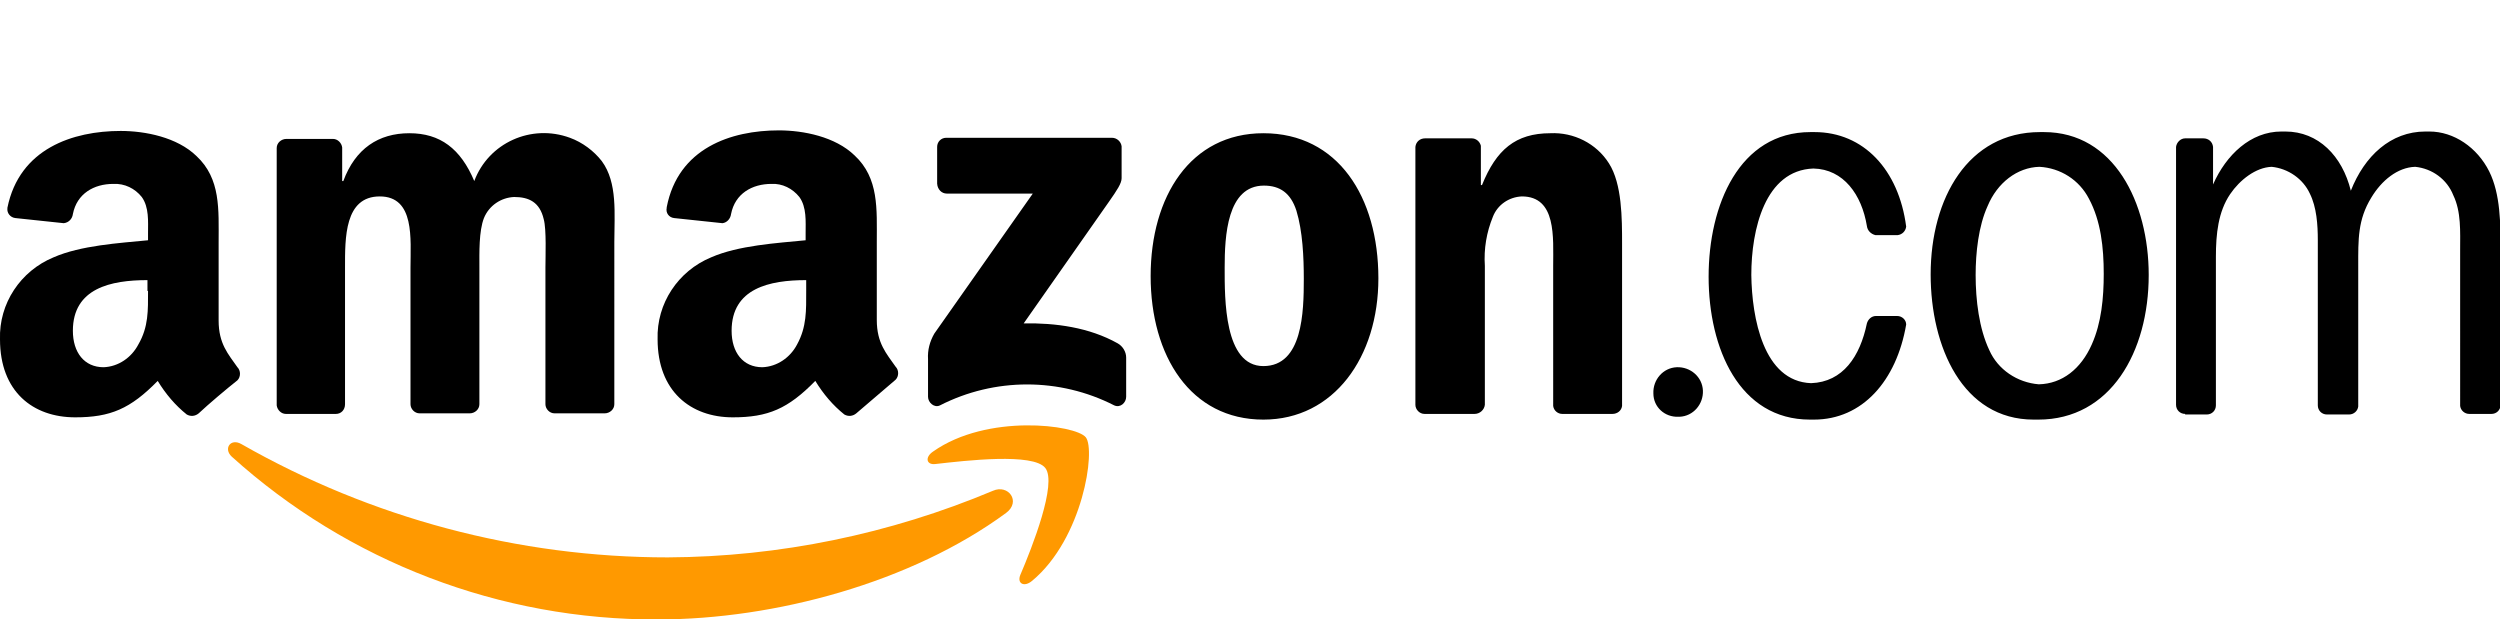 <svg version="1.1" id="Layer_1" xmlns="http://www.w3.org/2000/svg" x="0" y="0" viewBox="0 0 439.1 108.8" xml:space="preserve"><style>.st0{fill:#f90}.st0,.st1{fill-rule:evenodd;clip-rule:evenodd}</style><path class="st0" d="M176.7 90.1c-16.6 12.2-40.6 18.7-61.2 18.7-27.6.1-54.3-10.1-74.8-28.6-1.5-1.4-.2-3.3 1.7-2.2C65.2 91 91 97.9 117.3 97.9c19.6-.1 39-4.1 57.1-11.7 2.7-1.2 5 1.9 2.3 3.9z"/><path class="st0" d="M183.6 82.2c-2.1-2.7-14-1.3-19.3-.7-1.6.2-1.9-1.2-.4-2.2 9.5-6.7 25-4.7 26.8-2.5s-.5 17.8-9.4 25.2c-1.4 1.2-2.7.5-2.1-1 2.1-4.9 6.5-16.1 4.4-18.8z"/><path class="st1" d="M164.6 32.3v-6.5c0-.9.7-1.6 1.6-1.6h29.1c.9 0 1.6.7 1.7 1.5v5.6c0 .9-.8 2.1-2.2 4.1l-15 21.4c5.6-.1 11.5.7 16.5 3.5.9.5 1.5 1.5 1.5 2.5v6.9c0 1-1 2-2.1 1.5-9.6-4.9-21-4.9-30.6 0-1 .5-2.1-.5-2.1-1.5v-6.6c-.1-1.6.3-3.1 1.1-4.5L181.4 34h-15.1c-.9 0-1.6-.7-1.7-1.7.1.1 0 .1 0 0zM59 72.7h-8.8c-.8 0-1.5-.7-1.6-1.5V26c0-.9.8-1.6 1.7-1.6h8.2c.8 0 1.5.7 1.6 1.5v5.9h.2c2.1-5.7 6.2-8.4 11.6-8.4s9 2.7 11.4 8.4c2.5-6.7 10-10.1 16.8-7.6 2.2.8 4.2 2.3 5.6 4.1 2.8 3.8 2.2 9.3 2.2 14.2V71c0 .9-.8 1.6-1.7 1.6h-8.8c-.9 0-1.6-.8-1.6-1.6V47c0-1.9.2-6.7-.3-8.5-.7-3-2.6-3.9-5.2-3.9-2.3.1-4.4 1.5-5.3 3.7-.9 2.3-.8 6.1-.8 8.7v24c0 .9-.8 1.6-1.7 1.6h-8.8c-.9 0-1.6-.8-1.6-1.6V47c0-5 .8-12.5-5.4-12.5s-6.1 7.3-6.1 12.5v24c0 1-.7 1.7-1.6 1.7zm162.9-49.3c13.1 0 20.2 11.2 20.2 25.5 0 13.8-7.8 24.8-20.2 24.8-12.8 0-19.8-11.2-19.8-25.2s7-25.1 19.8-25.1zm.1 9.2c-6.5 0-6.9 8.9-6.9 14.4s-.1 17.3 6.8 17.3S229 54.8 229 49c0-3.8-.2-8.4-1.3-12-1-3.1-2.9-4.4-5.7-4.4zm37 40.1h-8.8c-.9 0-1.6-.8-1.6-1.6V25.8c.1-.9.8-1.5 1.7-1.5h8.2c.7 0 1.4.5 1.6 1.3v6.9h.2c2.5-6.2 5.9-9.1 12-9.1 4.1-.2 8.1 1.8 10.3 5.3 2.3 3.6 2.3 9.7 2.3 14.1v28.5c-.1.8-.8 1.4-1.7 1.4h-8.8c-.8 0-1.5-.6-1.6-1.4V46.7c0-5 .6-12.2-5.5-12.2-2.3.1-4.3 1.5-5.1 3.6-1.1 2.7-1.6 5.6-1.4 8.6v24.4c-.1.9-.9 1.6-1.8 1.6zm31.4-3.6c-.1-2.4 1.7-4.5 4.1-4.6 2.4-.1 4.5 1.7 4.6 4.1.1 2.4-1.7 4.5-4.1 4.6h-.2c-2.4.1-4.4-1.7-4.4-4.1z"/><path d="M383.8 72.7c-.9 0-1.6-.7-1.6-1.6V25.8c.1-.8.8-1.5 1.6-1.5h3.2c.9 0 1.6.6 1.7 1.5v6.6c2.3-5.2 6.6-9.3 12-9.3h.7c5.8 0 10 4.3 11.5 10.4 2.4-6.1 7-10.4 13.1-10.4h.7c4.3 0 8.4 2.8 10.5 7 2 4 2 9.3 2 13.8v27.2c0 .9-.7 1.6-1.6 1.6h-3.9c-.8 0-1.5-.6-1.6-1.4V43.9c0-3.2.2-6.7-1.2-9.6-1.1-2.8-3.7-4.7-6.7-5-3.1.1-5.9 2.4-7.7 5.4-2.4 3.9-2.3 7.4-2.3 12v24.7c-.1.8-.8 1.4-1.6 1.4h-3.9c-.9 0-1.6-.7-1.6-1.6v-29c0-2.7-.2-5.8-1.4-8.2-1.2-2.6-3.8-4.4-6.7-4.7-2.8.1-5.6 2.3-7.3 4.8-2.1 3.1-2.5 7-2.5 11v26.1c0 .9-.7 1.6-1.6 1.6h-3.8zm-26.6 1c-12.5 0-18.1-12.8-18.1-25.5 0-13.4 6.6-25 19.2-25h.7c12.3 0 18.4 12.4 18.4 25.1 0 13.5-6.7 25.4-19.4 25.4h-.8zm.9-6.2c4.1-.1 7.4-2.7 9.3-7 1.7-3.8 2.1-8.2 2.1-12.4 0-4.6-.5-9.3-2.6-13.2-1.7-3.3-5-5.4-8.7-5.6-3.9.1-7.4 2.8-9.1 6.9-1.6 3.5-2.1 8.2-2.1 12.1 0 4.4.6 9.4 2.4 13.2 1.5 3.4 4.9 5.7 8.7 6zm-40-.2c5.6-.2 8.6-4.7 9.8-10.5.2-.7.8-1.3 1.6-1.3h3.7c.9 0 1.6.7 1.6 1.5-1.7 9.9-7.7 16.7-16.2 16.7h-.7c-12.4 0-17.8-12.5-17.8-25.1s5.4-25.4 17.9-25.4h.7c8.6 0 14.8 6.6 16.1 16.6-.1.8-.7 1.4-1.5 1.5h-3.9c-.8-.2-1.4-.8-1.5-1.6-.9-5.5-4.1-10-9.4-10.1-8.5.3-10.9 10.7-10.9 18.7.1 7.5 2.1 18.7 10.5 19z"/><path class="st1" d="M141.6 51.1c0 3.4.1 6.3-1.6 9.4-1.2 2.3-3.5 3.9-6.1 4-3.4 0-5.4-2.6-5.4-6.4 0-7.5 6.7-8.9 13.1-8.9v1.9zm8.8 21.5c-.6.5-1.4.6-2.1.2-2-1.6-3.7-3.6-5.1-5.9-4.8 4.9-8.3 6.4-14.5 6.4-7.4 0-13.2-4.6-13.2-13.7-.2-6.3 3.6-12 9.4-14.4 4.8-2.1 11.5-2.5 16.6-3V41c0-2.1.2-4.6-1.1-6.4-1.2-1.5-3-2.4-4.9-2.3-3.4 0-6.4 1.7-7.1 5.3-.1.8-.7 1.5-1.5 1.6l-8.5-.9c-.9-.1-1.5-.9-1.3-1.8v-.1c2-10.4 11.3-13.5 19.7-13.5 4.3 0 9.9 1.1 13.3 4.4 4.3 4 3.9 9.4 3.9 15.2v13.7c0 4.1 1.7 5.9 3.3 8.2.6.6.6 1.7 0 2.3-1.9 1.6-5 4.3-6.9 5.9zM26 51.1c0 3.4.1 6.3-1.7 9.4-1.2 2.3-3.5 3.9-6.1 4-3.4 0-5.4-2.6-5.4-6.4 0-7.5 6.7-8.9 13.1-8.9v1.9zm8.9 21.5c-.6.5-1.4.6-2.1.2-2-1.6-3.7-3.6-5.1-5.9-4.8 4.9-8.3 6.4-14.5 6.4C5.8 73.3 0 68.8 0 59.6c-.2-6.3 3.6-12 9.4-14.4 4.8-2.1 11.5-2.5 16.6-3V41c0-2.1.2-4.6-1.1-6.4-1.2-1.5-3-2.4-5-2.3-3.4 0-6.4 1.7-7.1 5.3-.1.8-.7 1.5-1.6 1.6l-8.5-.9c-.9-.1-1.5-.9-1.4-1.7v-.1C3.4 26.1 12.8 23 21.2 23c4.3 0 9.9 1.1 13.3 4.4 4.3 4 3.9 9.4 3.9 15.2v13.7c0 4.1 1.7 5.9 3.3 8.2.6.6.6 1.7 0 2.3-1.9 1.5-5.1 4.2-6.8 5.8z"/></svg>